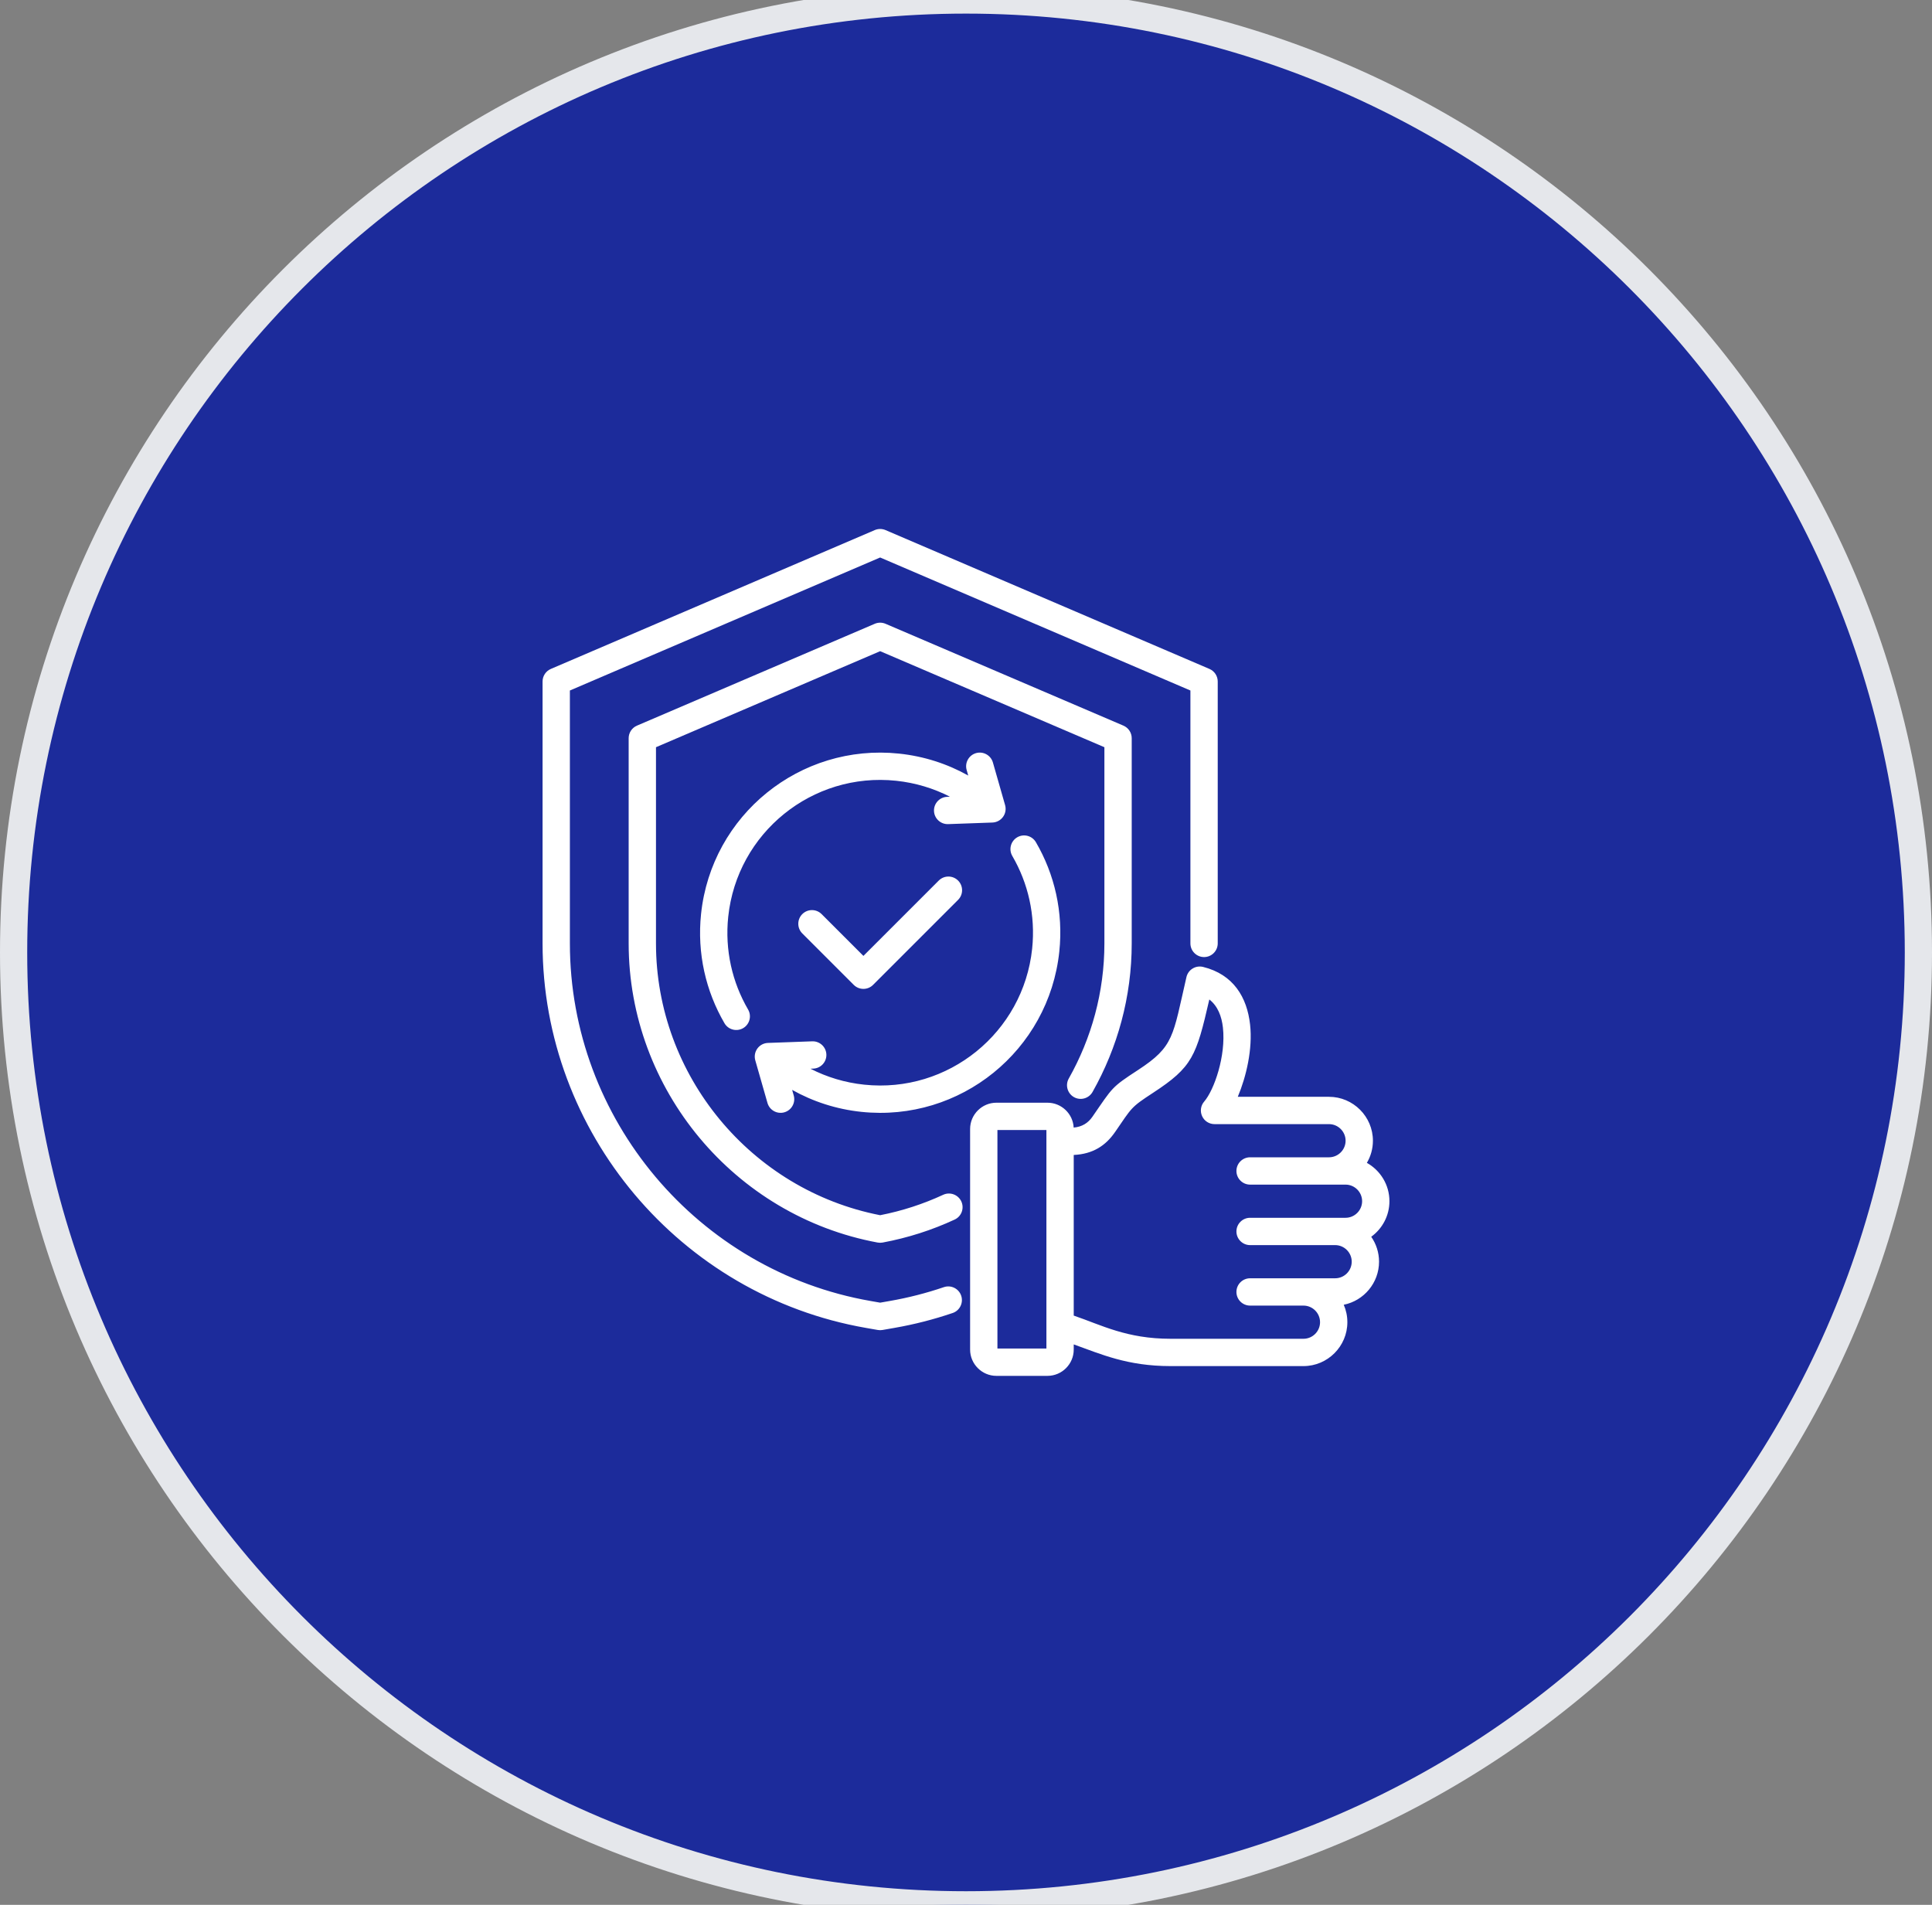 <svg xmlns="http://www.w3.org/2000/svg" width="71" height="70" viewBox="0 0 71 70" fill="none"><rect x="0" y="0" width="71" height="70" fill="#808080" stroke="none"/><path d="M35.5 0C54.83 0 70.5 15.67 70.5 35C70.5 54.33 54.83 70 35.5 70C16.17 70 0.5 54.33 0.5 35C0.5 15.67 16.17 0 35.5 0Z" fill="#1C2B9B"></path><path d="M35.5 0C54.83 0 70.5 15.67 70.5 35C70.5 54.33 54.83 70 35.5 70C16.17 70 0.5 54.33 0.5 35C0.5 15.67 16.17 0 35.5 0Z" stroke="#E5E7EB"></path><g clip-path="url(#clip0_127_5634)"><path fill-rule="evenodd" clip-rule="evenodd" d="M39.459 49.405V49.596C39.459 50.127 39.025 50.561 38.494 50.561H36.616C36.087 50.561 35.651 50.127 35.651 49.596V41.488C35.651 40.957 36.087 40.523 36.616 40.523H38.494C39.008 40.523 39.431 40.929 39.457 41.437C39.772 41.409 39.989 41.265 40.145 41.04C40.901 39.946 40.834 39.966 41.824 39.32C43.148 38.454 43.096 38.099 43.601 35.907C43.631 35.776 43.712 35.663 43.827 35.593C43.941 35.522 44.079 35.501 44.209 35.532C45.332 35.808 45.829 36.653 45.94 37.652C46.039 38.549 45.799 39.568 45.488 40.306H48.84C49.728 40.306 50.454 41.032 50.454 41.92C50.454 42.216 50.373 42.494 50.232 42.733C50.726 43.01 51.061 43.538 51.061 44.142C51.061 44.678 50.797 45.155 50.392 45.449C50.573 45.71 50.679 46.026 50.679 46.365C50.679 47.145 50.12 47.8 49.382 47.948C49.468 48.145 49.515 48.361 49.515 48.589C49.515 49.475 48.79 50.202 47.902 50.202H43.017C41.423 50.202 40.454 49.76 39.459 49.405ZM39.459 42.443V48.346C40.476 48.692 41.401 49.198 43.017 49.198H47.902C48.237 49.198 48.511 48.924 48.511 48.589C48.511 48.253 48.237 47.979 47.902 47.979H45.94C45.663 47.979 45.438 47.755 45.438 47.477C45.438 47.2 45.663 46.975 45.94 46.975H49.066C49.401 46.975 49.675 46.701 49.675 46.365C49.675 46.03 49.401 45.756 49.066 45.756H45.94C45.663 45.756 45.438 45.531 45.438 45.254C45.438 44.977 45.663 44.752 45.94 44.752H49.448C49.783 44.752 50.057 44.478 50.057 44.142C50.057 43.807 49.783 43.533 49.448 43.533H45.94C45.663 43.533 45.438 43.308 45.438 43.031C45.438 42.754 45.663 42.529 45.94 42.529H48.84C49.175 42.529 49.45 42.255 49.45 41.92C49.45 41.584 49.175 41.31 48.84 41.31H44.633C44.437 41.31 44.258 41.196 44.177 41.017C44.095 40.838 44.125 40.628 44.254 40.48C44.621 40.055 45.057 38.799 44.942 37.763C44.896 37.351 44.754 36.972 44.442 36.729C43.963 38.814 43.825 39.211 42.373 40.16L42.373 40.16C41.542 40.703 41.605 40.692 40.971 41.611L40.97 41.611C40.633 42.098 40.164 42.411 39.459 42.443ZM36.655 49.557H38.455V41.527L36.655 41.527V49.557ZM34.909 29.278C34.31 28.971 33.645 28.767 32.934 28.692C29.85 28.367 27.087 30.604 26.762 33.688C26.633 34.921 26.912 36.102 27.491 37.097C27.631 37.336 27.549 37.644 27.31 37.783C27.07 37.922 26.763 37.841 26.624 37.602C25.941 36.429 25.611 35.037 25.764 33.583C26.147 29.948 29.404 27.311 33.04 27.694C33.962 27.791 34.821 28.073 35.582 28.5L35.524 28.296C35.448 28.03 35.603 27.752 35.869 27.676C36.135 27.6 36.413 27.755 36.489 28.021L36.937 29.587C36.979 29.736 36.951 29.895 36.86 30.02C36.769 30.145 36.626 30.221 36.472 30.227L34.844 30.285C34.567 30.295 34.334 30.078 34.324 29.802C34.314 29.525 34.531 29.292 34.808 29.282L34.909 29.278ZM29.111 40.052L29.169 40.256C29.245 40.522 29.09 40.8 28.824 40.876C28.558 40.952 28.28 40.798 28.204 40.531L27.756 38.965C27.714 38.817 27.742 38.657 27.833 38.532C27.924 38.407 28.067 38.331 28.221 38.326L29.849 38.267C30.126 38.257 30.359 38.474 30.369 38.751C30.379 39.028 30.162 39.261 29.885 39.27L29.784 39.274C30.383 39.581 31.049 39.786 31.759 39.86C34.843 40.185 37.606 37.948 37.931 34.864C38.06 33.632 37.781 32.45 37.202 31.456C37.062 31.216 37.144 30.909 37.383 30.769C37.622 30.63 37.93 30.711 38.069 30.95C38.753 32.123 39.082 33.516 38.929 34.969C38.546 38.605 35.289 41.242 31.653 40.859C30.731 40.762 29.872 40.479 29.111 40.052ZM34.686 47.301C34.948 47.211 35.234 47.352 35.323 47.614C35.412 47.876 35.272 48.162 35.01 48.251C34.318 48.486 33.602 48.671 32.865 48.799L32.431 48.875C32.374 48.885 32.316 48.885 32.259 48.875L31.825 48.799C24.991 47.608 19.939 41.61 19.939 34.669V25.044C19.939 24.843 20.059 24.661 20.244 24.582L32.147 19.48C32.273 19.426 32.416 19.426 32.543 19.48L44.446 24.582C44.631 24.661 44.751 24.843 44.751 25.044V34.669C44.751 34.946 44.526 35.171 44.249 35.171C43.972 35.171 43.747 34.946 43.747 34.669V25.375L32.345 20.487C30.954 21.084 22.645 24.645 20.943 25.375V34.669C20.943 41.124 25.642 46.702 31.997 47.81L32.345 47.871L32.693 47.81C33.378 47.691 34.043 47.52 34.686 47.301ZM40.151 40.127C40.015 40.368 39.709 40.454 39.468 40.318C39.226 40.181 39.141 39.875 39.277 39.634C40.112 38.154 40.586 36.455 40.586 34.669V27.459L32.345 23.93L24.107 27.459V34.669C24.107 39.521 27.601 43.733 32.345 44.657C33.157 44.499 33.933 44.244 34.661 43.907C34.912 43.79 35.211 43.9 35.328 44.151C35.444 44.402 35.335 44.701 35.084 44.817C34.253 45.203 33.366 45.489 32.436 45.662C32.376 45.673 32.314 45.673 32.254 45.662C26.991 44.687 23.103 40.033 23.103 34.669V27.128C23.103 26.927 23.223 26.745 23.408 26.666L32.147 22.923C32.274 22.869 32.416 22.869 32.543 22.923L41.285 26.666C41.47 26.745 41.59 26.927 41.59 27.128V34.669C41.59 36.632 41.069 38.5 40.151 40.127ZM29.484 34.302C29.288 34.106 29.288 33.788 29.484 33.592C29.68 33.396 29.998 33.396 30.194 33.592L31.73 35.128L34.499 32.359C34.695 32.163 35.013 32.163 35.209 32.359C35.405 32.555 35.405 32.873 35.209 33.069L32.085 36.193C31.889 36.389 31.571 36.389 31.375 36.193L29.484 34.302Z" fill="white"></path></g><defs><clipPath id="clip0_127_5634"><rect width="32" height="32" fill="white" transform="translate(19.5 19)"></rect></clipPath></defs></svg>